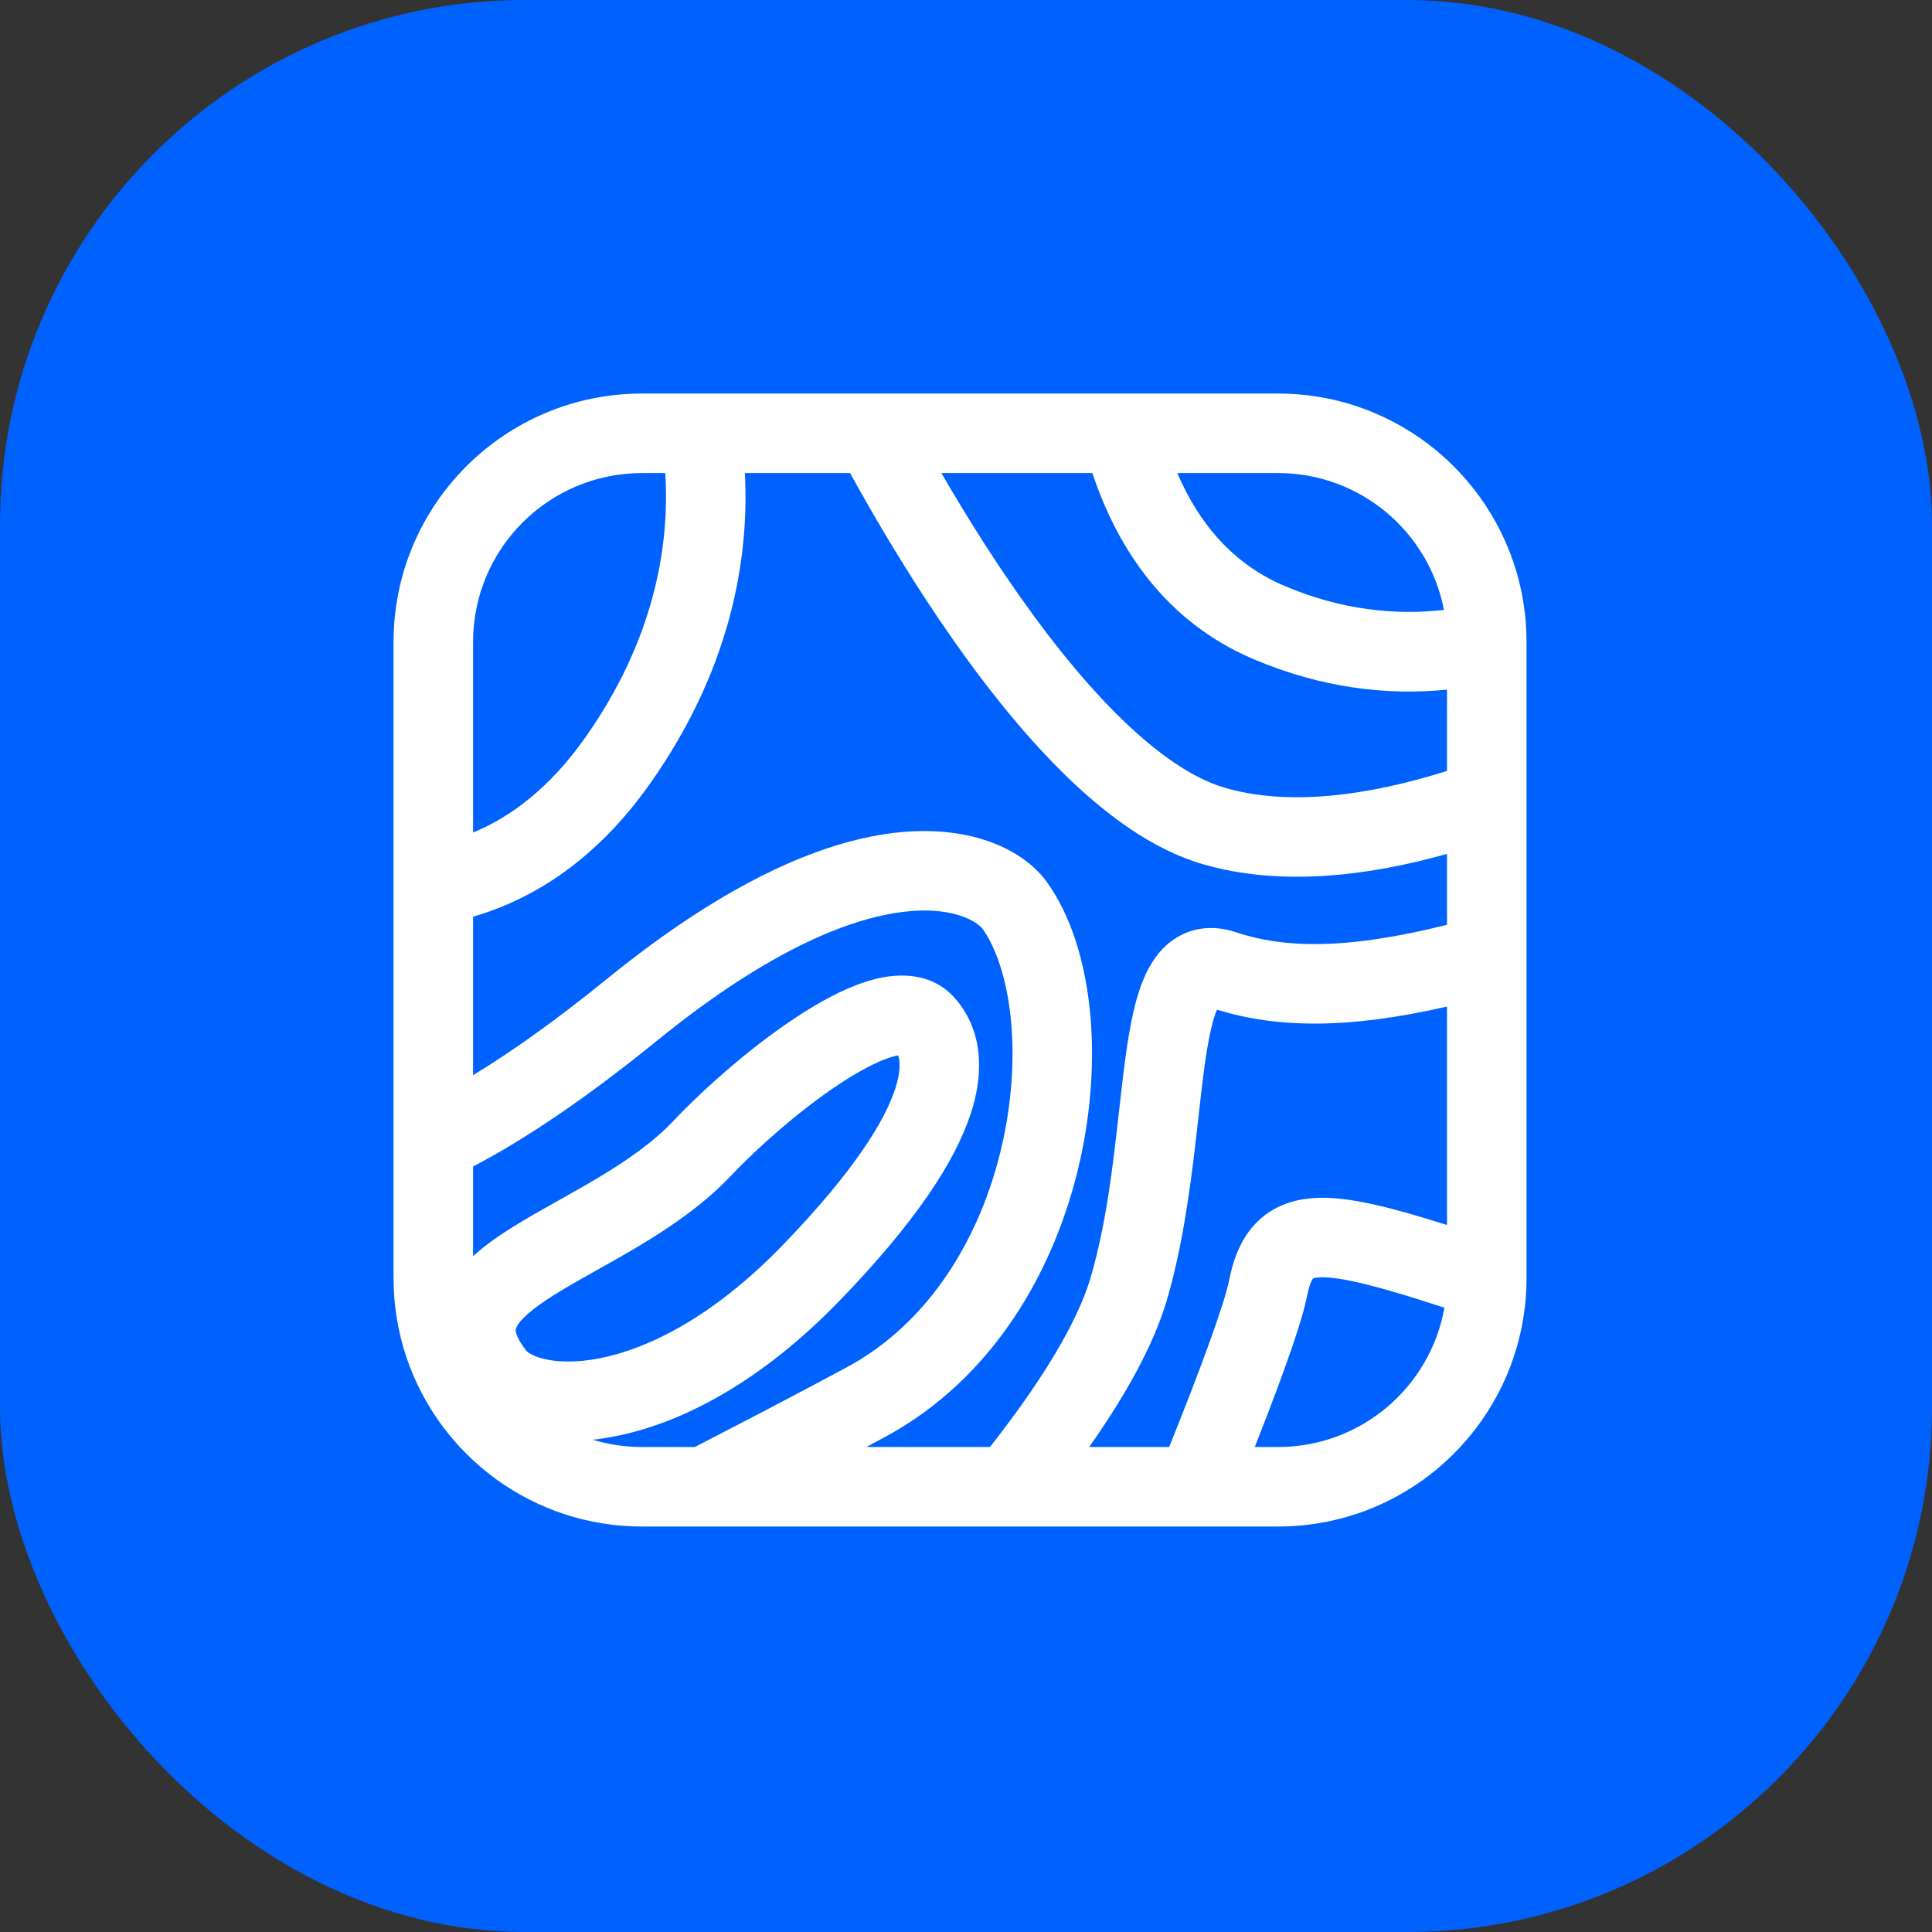 <svg width="162" height="162" viewBox="0 0 162 162" fill="none" xmlns="http://www.w3.org/2000/svg">
<rect x="0" y="0" width="162" height="162" fill="#333333" stroke="none"/>
<rect width="162" height="162" rx="44" fill="#0062FE"/>
<path fill-rule="evenodd" clip-rule="evenodd" d="M107.167 33C117.234 33 125.634 40.141 127.577 49.635C127.854 50.991 128 52.395 128 53.833V107.167C128 118.672 118.672 128 107.167 128H53.833C51.556 128 49.363 127.634 47.311 126.959C39 124.222 33 116.395 33 107.167V53.833C33 42.327 42.327 33 53.833 33H107.167ZM98.717 39.667H107.167C114.071 39.667 119.822 44.606 121.078 51.144C117.069 51.598 112.486 51.177 107.646 49.103C103.357 47.265 100.512 43.859 98.717 39.667ZM78.936 39.667H91.598C93.702 46 97.732 52.107 105.02 55.23C110.866 57.736 116.417 58.317 121.333 57.829V64.641C114.659 66.753 108.008 67.609 102.687 66.051C100.043 65.277 97.01 63.223 93.746 59.992C90.527 56.805 87.314 52.706 84.281 48.225C82.396 45.441 80.601 42.54 78.936 39.667ZM71.279 39.667H62.458C62.86 47.211 61.082 56.425 54.47 65.76C50.089 71.945 44.909 75.346 39.667 76.865V90.156C42.825 88.237 46.544 85.618 50.898 82.08C61.186 73.721 69.288 70.396 75.432 69.787C81.541 69.182 85.883 71.301 87.796 73.979C89.804 76.791 90.939 80.558 91.367 84.532C91.799 88.553 91.536 93.039 90.521 97.491C88.505 106.341 83.386 115.553 74.164 120.518C73.662 120.789 73.155 121.061 72.644 121.333H83.007C87.059 116.188 90.302 111.077 91.466 107.071C92.778 102.548 93.317 97.754 93.821 93.272L93.822 93.272V93.27C94.002 91.661 94.179 90.091 94.385 88.588C94.742 85.985 95.236 83.227 96.295 81.237C96.856 80.185 97.747 79.013 99.18 78.337C100.689 77.624 102.26 77.712 103.637 78.171C107.499 79.458 112.632 79.725 121.333 77.545V71.599C114.623 73.489 107.307 74.35 100.813 72.449C96.623 71.223 92.646 68.284 89.056 64.73C85.421 61.131 81.936 56.652 78.761 51.962C76.045 47.951 73.517 43.727 71.279 39.667ZM121.333 84.402C113.044 86.299 107.083 86.22 102.042 84.66C101.669 85.532 101.322 87.079 100.99 89.495C100.825 90.695 100.672 92.059 100.507 93.534C99.992 98.131 99.356 103.804 97.868 108.929C96.727 112.858 94.261 117.173 91.329 121.333H98.036C99.273 118.257 100.412 115.327 101.307 112.864C102.269 110.218 102.871 108.314 103.065 107.346C103.432 105.507 104.133 103.527 105.777 102.125C107.487 100.665 109.587 100.352 111.555 100.452C113.492 100.551 115.764 101.072 118.327 101.807C119.258 102.074 120.26 102.379 121.333 102.718V84.402ZM121.117 109.649C119.377 109.084 117.845 108.605 116.488 108.216C114.012 107.505 112.352 107.168 111.217 107.11C110.483 107.073 110.187 107.163 110.102 107.201C110.053 107.257 109.817 107.58 109.602 108.653C109.296 110.185 108.52 112.535 107.573 115.141C106.894 117.011 106.087 119.119 105.212 121.333H107.167C114.144 121.333 119.943 116.289 121.117 109.649ZM58.26 121.333C62.626 119.082 67.032 116.787 71.003 114.648C78.032 110.864 82.287 103.618 84.021 96.01C84.882 92.233 85.087 88.488 84.738 85.245C84.384 81.953 83.488 79.418 82.371 77.854C82.201 77.616 80.502 75.985 76.089 76.422C71.712 76.855 64.815 79.362 55.102 87.254C49.022 92.194 43.934 95.578 39.667 97.816V105.334C40.719 104.372 41.907 103.567 43.004 102.882C44.123 102.182 45.342 101.495 46.539 100.823L46.836 100.657C47.955 100.03 49.065 99.407 50.168 98.748C52.58 97.302 54.749 95.793 56.417 94.037C59.304 90.998 63.472 87.37 67.39 84.893C69.323 83.671 71.411 82.59 73.38 82.094C75.229 81.628 78.095 81.439 80.092 83.722C81.993 85.895 82.781 89.153 81.397 93.382C80.082 97.4 76.779 102.472 70.395 109.068C63.769 115.915 57.143 119.345 51.556 120.438C50.926 120.562 50.307 120.655 49.699 120.721C51.007 121.119 52.395 121.333 53.833 121.333H58.26ZM39.667 69.811C42.897 68.472 46.114 66.023 49.03 61.907C54.787 53.779 56.178 45.898 55.782 39.667H53.833C46.009 39.667 39.667 46.009 39.667 53.833V69.811ZM110.095 107.204C110.079 107.212 110.072 107.217 110.073 107.217C110.074 107.217 110.077 107.216 110.083 107.212L110.087 107.209L110.095 107.204ZM70.952 90.528C67.595 92.65 63.846 95.897 61.25 98.629C58.96 101.04 56.181 102.917 53.593 104.467C52.404 105.178 51.212 105.847 50.106 106.467L49.8 106.638C48.589 107.317 47.503 107.932 46.538 108.535C44.457 109.835 43.587 110.71 43.314 111.269C43.236 111.43 43.227 111.522 43.251 111.662C43.285 111.862 43.429 112.323 44 113.083L44.055 113.157L44.106 113.234C44.11 113.238 44.185 113.342 44.423 113.488C44.67 113.639 45.051 113.809 45.593 113.942C46.682 114.211 48.266 114.288 50.276 113.895C54.273 113.113 59.731 110.502 65.605 104.432C71.722 98.112 74.209 93.908 75.061 91.309C75.567 89.761 75.463 88.922 75.302 88.494C75.22 88.509 75.123 88.53 75.009 88.559C74.046 88.802 72.657 89.451 70.952 90.528ZM75.66 88.463C75.658 88.465 75.638 88.465 75.605 88.458C75.644 88.457 75.662 88.461 75.66 88.463Z" fill="white"/>
</svg>
